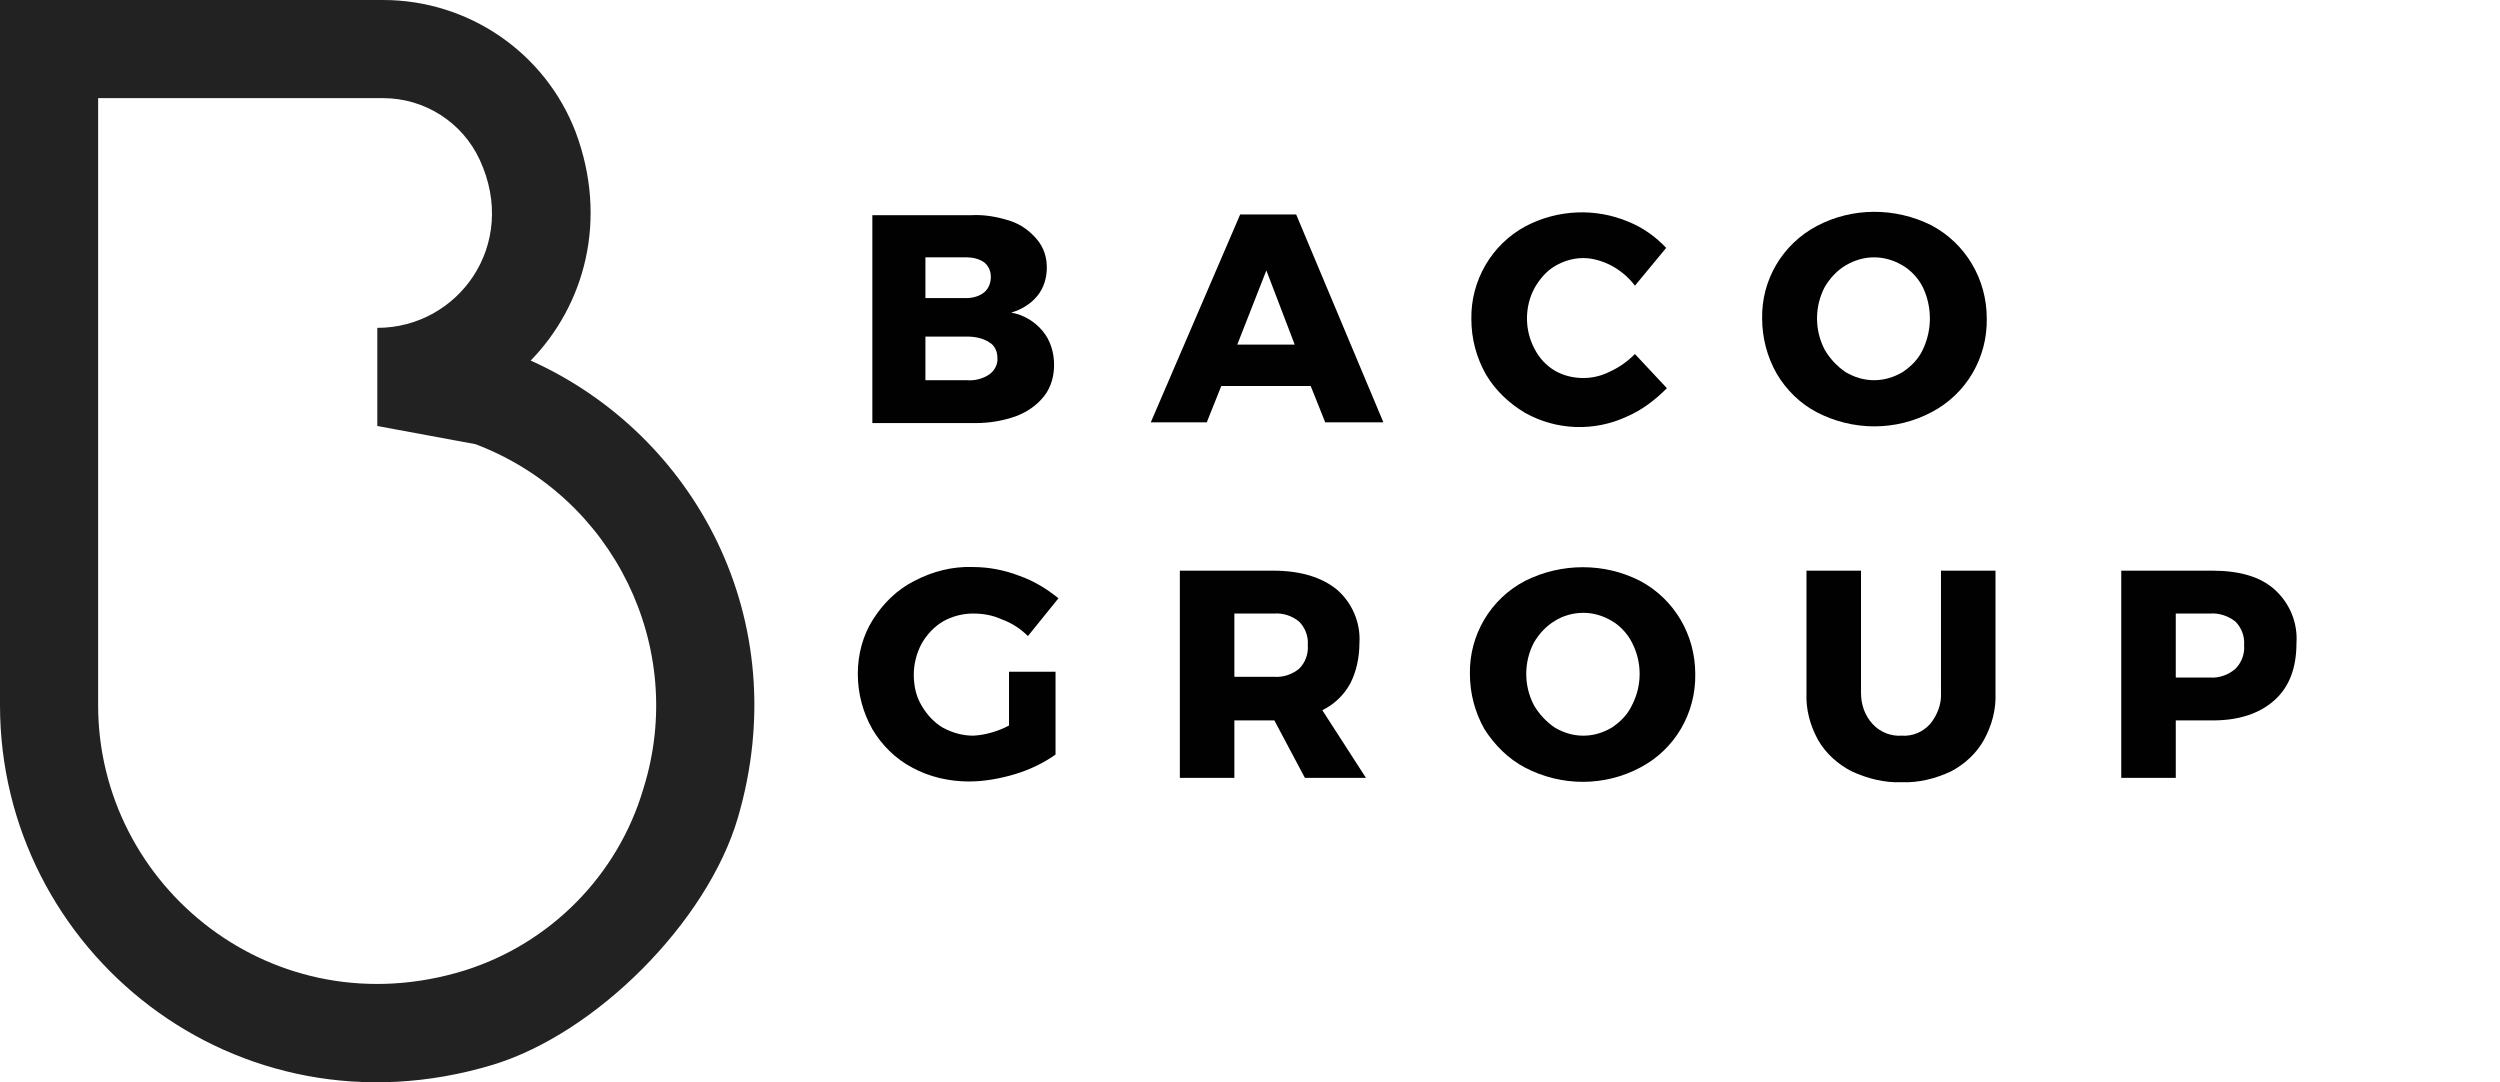 <?xml version="1.0" encoding="utf-8"?>
<!-- Generator: Adobe Illustrator 24.1.0, SVG Export Plug-In . SVG Version: 6.00 Build 0)  -->
<svg version="1.1" id="Layer_1" xmlns="http://www.w3.org/2000/svg" xmlns:xlink="http://www.w3.org/1999/xlink" x="0px" y="0px"
	 viewBox="0 0 343.9 148.9" style="enable-background:new 0 0 343.9 148.9;" xml:space="preserve">
<style type="text/css">
	.st0{fill:#222222;}
	.st1{fill:#010101;}
</style>
<g id="Layer_2_1_">
	<g id="Ebene_1">
		<path class="st0" d="M73,49.6c7.4-7.6,10.7-19.3,6.2-31.4C75,7.2,64.4,0,52.7,0H0v97c0,33.8,32.4,60.1,67.7,49.5
			c14.3-4.3,29.6-19.7,33.8-34C109.5,85.2,95.5,59.7,73,49.6z M65.4,61.1c19,7.2,29.2,28,23.1,47.4c-3.5,11.9-12.8,21.3-24.6,25h0
			c-26.2,8.1-50.4-11.5-50.4-36.5V13.5h39.2c5.7,0,10.9,3.3,13.3,8.5c5.4,11.7-3,23.1-14.1,23.1v13.5l0,0"/>
		<path class="st1" d="M139,30.4c1.5,0.5,2.7,1.4,3.7,2.6c0.9,1.1,1.3,2.4,1.3,3.8c0,1.4-0.4,2.8-1.3,3.9c-0.9,1.1-2.2,1.9-3.6,2.3
			c1.7,0.3,3.2,1.2,4.3,2.5c1.1,1.3,1.6,3,1.6,4.7c0,1.5-0.4,3-1.3,4.2c-1,1.3-2.3,2.2-3.8,2.8c-1.9,0.7-3.8,1-5.8,1h-14.1V29.6
			h13.6C135.3,29.5,137.2,29.8,139,30.4z M135.4,40.2c0.6-0.5,0.9-1.3,0.9-2.1c0-0.8-0.3-1.5-0.9-2c-0.7-0.5-1.6-0.7-2.4-0.7h-5.7
			V41h5.7C133.9,41,134.8,40.7,135.4,40.2L135.4,40.2z M136.1,51.5c0.7-0.5,1.2-1.4,1.1-2.3c0-0.9-0.4-1.7-1.1-2.1
			c-0.9-0.6-2-0.8-3.1-0.8h-5.7v6h5.7C134.1,52.4,135.2,52.1,136.1,51.5L136.1,51.5z"/>
		<path class="st1" d="M182.3,58.1l-2-5H168l-2,5h-7.7l12.3-28.6h7.7l12,28.6H182.3z M170.2,47.4h7.9l-3.9-10.2L170.2,47.4z"/>
		<path class="st1" d="M221.6,36.5c-1.2-0.6-2.5-1-3.8-1c-1.4,0-2.7,0.4-3.9,1.1c-1.2,0.7-2.1,1.8-2.8,3c-1.4,2.6-1.4,5.8,0,8.4
			c0.6,1.2,1.6,2.3,2.8,3c1.2,0.7,2.6,1,3.9,1c1.3,0,2.5-0.3,3.7-0.9c1.3-0.6,2.4-1.4,3.4-2.4l4.4,4.7c-1.6,1.6-3.4,3-5.5,3.9
			c-4.5,2.1-9.7,1.9-14-0.5c-2.2-1.3-4.1-3.1-5.4-5.3c-1.3-2.3-2-4.9-2-7.6c-0.1-5.3,2.8-10.3,7.5-12.8c4.4-2.3,9.6-2.5,14.1-0.6
			c2,0.8,3.8,2.1,5.2,3.6l-4.3,5.2C224,38.1,222.9,37.2,221.6,36.5z"/>
		<path class="st1" d="M265.7,31c4.7,2.5,7.6,7.4,7.6,12.8c0.1,5.4-2.8,10.4-7.6,12.9c-4.9,2.6-10.8,2.6-15.8,0
			c-2.3-1.2-4.2-3.1-5.5-5.3c-1.3-2.3-2-4.9-2-7.6c-0.1-5.3,2.8-10.2,7.5-12.7C254.8,28.5,260.7,28.5,265.7,31z M253.9,36.5
			c-1.2,0.7-2.2,1.8-2.9,3c-1.4,2.7-1.4,5.9,0,8.6c0.7,1.2,1.7,2.3,2.9,3.1c1.2,0.7,2.5,1.1,3.9,1.1c1.4,0,2.7-0.4,3.9-1.1
			c1.2-0.8,2.2-1.8,2.8-3.1c1.3-2.7,1.3-5.9,0-8.6c-0.6-1.2-1.6-2.3-2.8-3c-1.2-0.7-2.5-1.1-3.9-1.1
			C256.4,35.4,255.1,35.8,253.9,36.5L253.9,36.5z"/>
		<path class="st1" d="M138.8,92.4h6.4v11.4c-1.7,1.2-3.6,2.1-5.6,2.7c-2,0.6-4.2,1-6.3,1c-2.7,0-5.4-0.6-7.8-1.9
			c-2.3-1.2-4.2-3.1-5.5-5.3c-1.3-2.3-2-4.9-2-7.6c0-2.7,0.7-5.3,2.1-7.5c1.4-2.2,3.3-4.1,5.7-5.3c2.5-1.3,5.2-2,8-1.9
			c2.2,0,4.3,0.4,6.4,1.2c2,0.7,3.8,1.8,5.4,3.1l-4.2,5.2c-1-1-2.2-1.8-3.6-2.3c-1.3-0.6-2.6-0.8-4-0.8c-1.4,0-2.9,0.4-4.1,1.1
			c-1.2,0.7-2.2,1.8-2.9,3c-0.7,1.3-1.1,2.8-1.1,4.3c0,1.5,0.3,3,1.1,4.3c0.7,1.2,1.7,2.3,2.9,3c1.3,0.7,2.7,1.1,4.2,1.1
			c1.7-0.1,3.4-0.6,4.9-1.4L138.8,92.4z"/>
		<path class="st1" d="M179.5,107l-4.2-7.9h-5.5v7.9h-7.5V78.5h12.8c3.8,0,6.7,0.9,8.8,2.6c2.1,1.8,3.3,4.6,3.1,7.4
			c0,1.9-0.4,3.9-1.3,5.6c-0.9,1.6-2.2,2.8-3.8,3.6l6,9.3L179.5,107z M169.8,93.1h5.4c1.3,0.1,2.5-0.3,3.5-1.1
			c0.9-0.9,1.3-2.1,1.2-3.3c0.1-1.2-0.4-2.4-1.2-3.2c-1-0.8-2.2-1.2-3.5-1.1h-5.4V93.1z"/>
		<path class="st1" d="M225.6,79.9c4.7,2.5,7.6,7.4,7.6,12.8c0.1,5.4-2.8,10.4-7.6,12.9c-4.9,2.6-10.8,2.6-15.8,0
			c-2.3-1.2-4.2-3.1-5.6-5.3c-1.3-2.3-2-4.9-2-7.6c-0.1-5.3,2.8-10.3,7.6-12.8C214.8,77.4,220.7,77.4,225.6,79.9L225.6,79.9z
			 M213.9,85.4c-1.2,0.7-2.2,1.8-2.9,3c-1.4,2.7-1.4,5.9,0,8.6c0.7,1.2,1.7,2.3,2.9,3.1c1.2,0.7,2.5,1.1,3.9,1.1
			c1.4,0,2.7-0.4,3.9-1.1c1.2-0.8,2.2-1.8,2.8-3.1c1.4-2.7,1.4-5.9,0-8.6c-0.6-1.2-1.6-2.3-2.8-3c-1.2-0.7-2.5-1.1-3.9-1.1
			C216.4,84.3,215,84.7,213.9,85.4z"/>
		<path class="st1" d="M257.6,99.6c1,1.1,2.5,1.7,4,1.6c1.5,0.1,2.9-0.5,3.9-1.6c1-1.2,1.6-2.8,1.5-4.3V78.5h7.5v16.8
			c0.1,2.3-0.5,4.5-1.6,6.5c-1,1.8-2.6,3.3-4.5,4.3c-2.1,1-4.5,1.6-6.8,1.5c-2.4,0.1-4.7-0.5-6.9-1.5c-1.9-1-3.5-2.4-4.6-4.3
			c-1.1-2-1.7-4.2-1.6-6.5V78.5h7.5v16.8C256,96.9,256.5,98.4,257.6,99.6z"/>
		<path class="st1" d="M312.9,81.1c2.1,1.9,3.2,4.6,3,7.4c0,3.4-1,6-3,7.8s-4.8,2.8-8.5,2.8h-5.1v7.9h-7.5V78.5h12.5
			C308,78.5,310.9,79.3,312.9,81.1z M307.5,92c0.9-0.9,1.3-2.1,1.2-3.3c0.1-1.2-0.4-2.4-1.2-3.2c-1-0.8-2.3-1.2-3.5-1.1h-4.7v8.8
			h4.7C305.3,93.3,306.6,92.8,307.5,92z"/>
	</g>
</g>
</svg>
